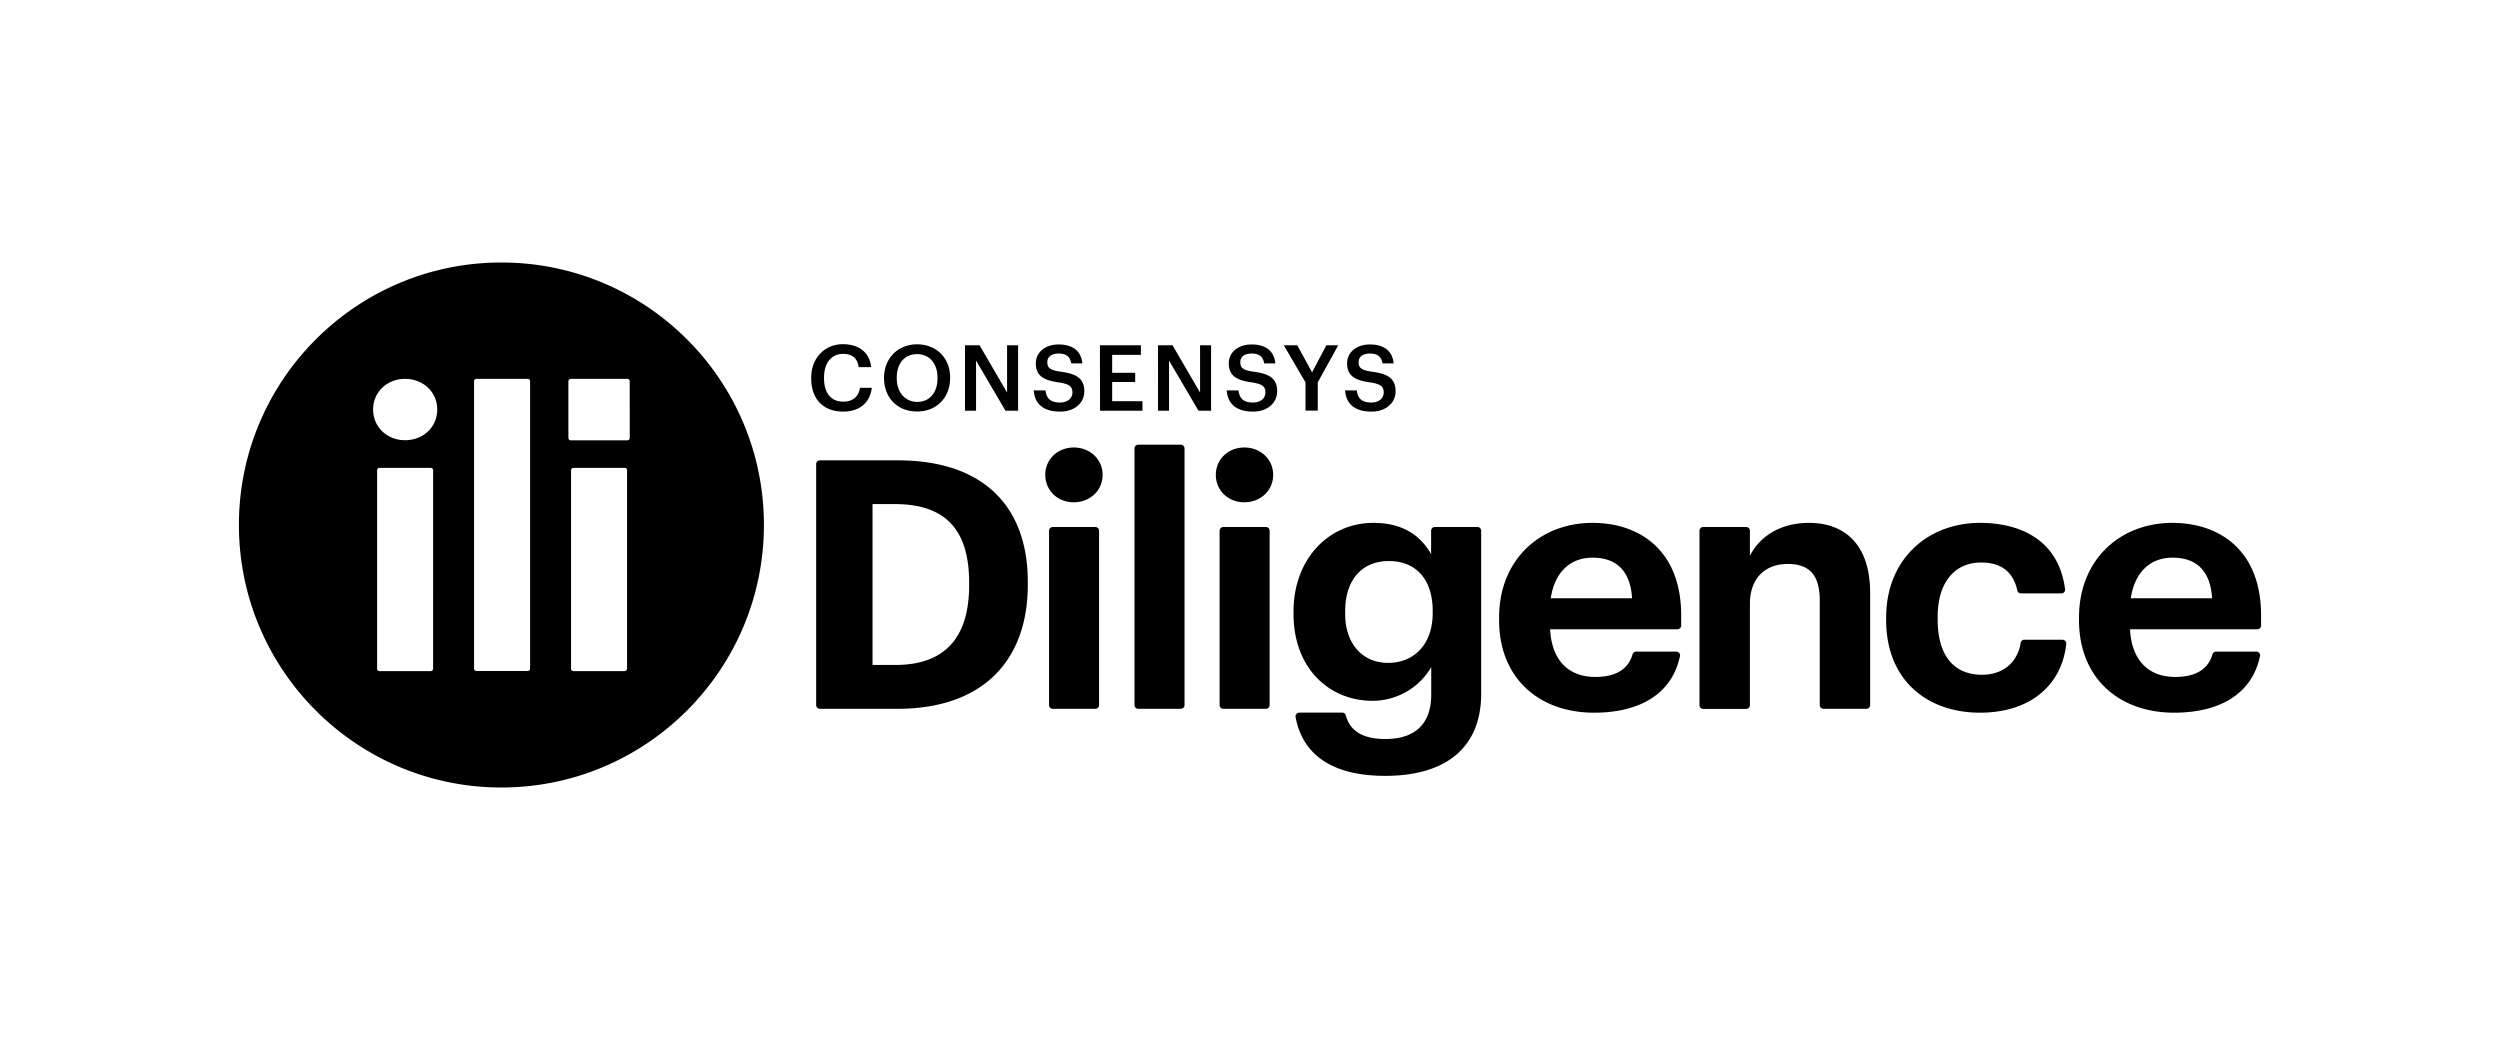 <?xml version="1.0" encoding="UTF-8"?>
<svg xmlns="http://www.w3.org/2000/svg" fill="none" viewBox="0 0 200 84" class="auditors_logo__P_1rE" data-testid="auditors__consensysDiligenceImage" style="transition: none !important; animation-duration: 0s !important; animation-delay: -0s; animation-play-state: paused; fill: none; height: 63px; transition-property: none; visibility: visible; width: 150px"><path fill="currentColor" d="M64.896 30.27v-.058c0-1.571 1.086-2.677 2.54-2.677 1.203 0 2.134.601 2.25 1.833h-.99c-.106-.698-.494-1.057-1.25-1.057-.921 0-1.523.718-1.523 1.891v.058c0 1.183.563 1.872 1.533 1.872.727 0 1.24-.369 1.338-1.106h.95c-.155 1.26-1.047 1.901-2.288 1.901-1.64 0-2.56-1.047-2.56-2.657M70.724 30.27v-.057c0-1.533 1.096-2.667 2.647-2.667 1.552 0 2.638 1.105 2.638 2.638v.058c0 1.532-1.047 2.676-2.638 2.676-1.6.01-2.647-1.134-2.647-2.647M75 30.262v-.058c0-1.076-.601-1.872-1.629-1.872s-1.63.757-1.63 1.882v.058c0 1.144.7 1.881 1.65 1.881.989-.01 1.61-.756 1.61-1.89M77.201 27.623h1.164l2.201 3.782v-3.782h.883v5.237H80.44l-2.356-4.015v4.015H77.2zM82.7 31.232h.94c.069.524.282.97 1.165.97.581 0 .989-.32.989-.805s-.243-.67-1.086-.805c-1.251-.165-1.843-.553-1.843-1.532 0-.854.727-1.503 1.823-1.503 1.125 0 1.804.514 1.9 1.513h-.891c-.097-.553-.408-.786-1.009-.786s-.902.281-.902.689c0 .426.175.64 1.086.766 1.232.164 1.872.523 1.872 1.57 0 .912-.766 1.62-1.93 1.62-1.445 0-2.046-.708-2.114-1.697M87.994 27.623h3.278v.766h-2.298v1.435h1.842v.737h-1.842v1.533h2.424v.766h-3.394zM92.64 27.623h1.164l2.202 3.782v-3.782h.882v5.237H95.88l-2.357-4.015v4.015h-.882zM98.139 31.232h.94c.068.524.282.97 1.164.97.582 0 .989-.32.989-.805s-.242-.67-1.086-.805c-1.25-.165-1.843-.553-1.843-1.532 0-.854.728-1.503 1.824-1.503 1.125 0 1.803.514 1.9 1.513h-.892c-.097-.553-.407-.786-1.008-.786-.602 0-.902.281-.902.689 0 .426.174.64 1.086.766 1.232.164 1.862.523 1.862 1.57 0 .912-.766 1.62-1.92 1.62-1.445 0-2.046-.708-2.114-1.697M104.441 30.59l-1.736-2.967h1.077l1.183 2.163 1.144-2.163h.95l-1.639 2.967v2.26h-.979zM107.604 31.232h.94c.068.524.281.97 1.164.97.582 0 .989-.32.989-.805s-.242-.67-1.086-.805c-1.251-.165-1.843-.553-1.843-1.532 0-.854.728-1.503 1.824-1.503 1.124 0 1.803.514 1.9 1.513h-.892c-.097-.553-.407-.786-1.008-.786-.602 0-.902.281-.902.689 0 .426.174.64 1.086.766 1.231.164 1.871.523 1.871 1.57 0 .912-.766 1.62-1.929 1.62-1.436 0-2.037-.708-2.114-1.697M65.293 37.127c0-.165.136-.3.3-.3H71.8c6.982 0 10.425 3.781 10.425 9.726v.223c0 5.954-3.472 9.93-10.454 9.93h-6.177a.3.3 0 0 1-.301-.3zm6.342 16.069c4.005 0 5.896-2.25 5.896-6.362v-.223c0-4.083-1.755-6.284-5.944-6.284h-1.785v12.869zM83.622 37.99c0-1.25.999-2.191 2.279-2.191 1.31 0 2.308.95 2.308 2.191 0 1.242-.999 2.192-2.308 2.192-1.28.01-2.279-.94-2.279-2.192m.601 4.17h3.404c.165 0 .3.136.3.301v13.945c0 .165-.135.3-.3.3h-3.404a.3.3 0 0 1-.3-.3V42.461c0-.165.135-.3.3-.3M91.06 35.574h3.403c.165 0 .3.136.3.3v20.53c0 .165-.135.301-.3.301H91.06a.3.3 0 0 1-.3-.3v-20.53c0-.165.136-.3.3-.3M97.267 37.99c0-1.25.998-2.191 2.279-2.191 1.309 0 2.308.95 2.308 2.191 0 1.242-.999 2.192-2.308 2.192-1.28.01-2.28-.94-2.28-2.192m.6 4.17h3.405c.165 0 .3.136.3.301v13.945c0 .165-.135.3-.3.3h-3.404a.3.3 0 0 1-.3-.3V42.461c.009-.165.135-.3.3-.3M103.958 57.007h3.413a.3.3 0 0 1 .291.223c.31 1.154 1.241 1.89 3.171 1.89 2.444 0 3.666-1.28 3.666-3.558V53.37a5.45 5.45 0 0 1-4.674 2.696c-3.53 0-6.343-2.638-6.343-6.953v-.194c0-4.17 2.784-7.089 6.391-7.089 2.366 0 3.782 1.028 4.616 2.502V42.46c0-.164.136-.3.301-.3h3.404c.164 0 .3.136.3.3v13.102c-.029 4.306-2.89 6.507-7.671 6.507-4.509 0-6.662-1.9-7.176-4.704a.3.3 0 0 1 .243-.349c.029-.01.048-.01.068-.01m10.657-7.952v-.194c0-2.473-1.309-3.976-3.501-3.976-2.249 0-3.5 1.61-3.5 4.005v.223c0 2.415 1.415 3.918 3.423 3.918 2.104 0 3.578-1.503 3.578-3.976M119.929 49.617v-.223c0-4.587 3.248-7.564 7.477-7.564 3.752 0 7.088 2.192 7.088 7.4v.814c0 .165-.135.3-.3.3h-10.183c.117 2.415 1.416 3.812 3.618 3.812 1.745 0 2.666-.708 2.977-1.814a.3.3 0 0 1 .281-.213h3.22c.164 0 .3.136.3.3 0 .02 0 .04-.01.059-.601 2.909-3.064 4.528-6.885 4.528-4.393-.01-7.583-2.763-7.583-7.399m10.638-1.755c-.136-2.192-1.251-3.249-3.171-3.249-1.804 0-3.026 1.193-3.336 3.249zM136.26 42.16h3.433c.164 0 .3.136.3.3v2.008c.718-1.445 2.308-2.638 4.723-2.638 2.861 0 4.897 1.726 4.897 5.615v8.96c0 .165-.136.301-.301.301h-3.432a.3.3 0 0 1-.301-.3v-8.37c0-1.978-.776-2.919-2.56-2.919-1.726 0-3.026 1.058-3.026 3.2v8.098c0 .165-.136.3-.3.3h-3.433a.3.3 0 0 1-.301-.3V42.46c0-.164.136-.3.301-.3M150.893 49.617v-.223c0-4.693 3.365-7.564 7.505-7.564 3.269 0 6.304 1.397 6.808 5.305a.304.304 0 0 1-.262.339h-3.268a.3.3 0 0 1-.291-.233c-.329-1.532-1.338-2.24-2.899-2.24-2.085 0-3.472 1.562-3.472 4.335v.223c0 2.919 1.309 4.422 3.559 4.422 1.542 0 2.803-.863 3.084-2.56a.284.284 0 0 1 .291-.242h3.054c.165 0 .301.135.301.3v.03c-.359 3.267-2.832 5.507-6.924 5.507-4.257-.01-7.486-2.647-7.486-7.399M166.321 49.617v-.223c0-4.587 3.249-7.564 7.477-7.564 3.753 0 7.089 2.192 7.089 7.4v.814c0 .165-.136.3-.301.3h-10.182c.116 2.415 1.416 3.812 3.617 3.812 1.746 0 2.667-.708 2.977-1.814.039-.126.155-.223.291-.213h3.22c.165 0 .3.136.3.3 0 .02 0 .04-.009.059-.602 2.909-3.065 4.528-6.886 4.528-4.393-.01-7.593-2.763-7.593-7.399m10.648-1.755c-.136-2.192-1.251-3.249-3.171-3.249-1.804 0-3.026 1.193-3.336 3.249zM40.108 21c-11.588 0-20.995 9.407-20.995 20.995S28.52 63 40.108 63s21.005-9.407 21.005-21.005S51.707 21 40.108 21m-5.46 32.496a.195.195 0 0 1-.193.194h-4.093a.194.194 0 0 1-.193-.194V37.622c0-.107.087-.194.193-.194h4.093c.106 0 .194.087.194.194zm-2.25-18.28c-1.425 0-2.55-1.056-2.55-2.453s1.125-2.453 2.55-2.453c1.465 0 2.58 1.057 2.58 2.453 0 1.397-1.115 2.454-2.58 2.454m10.009 18.27a.194.194 0 0 1-.194.195H38.12a.195.195 0 0 1-.194-.194V30.504c0-.107.088-.194.194-.194h4.093c.106 0 .194.087.194.194zm7.748.01a.195.195 0 0 1-.194.194H45.88a.195.195 0 0 1-.194-.194V37.622c0-.107.087-.194.194-.194h4.092c.107 0 .194.087.194.194v15.874zm.223-18.464a.195.195 0 0 1-.194.194h-4.519a.194.194 0 0 1-.194-.194v-4.528c0-.107.087-.194.194-.194h4.52c.106 0 .193.087.193.194z" style="transition: none !important; animation-duration: 0s !important; animation-delay: -0s; animation-play-state: paused; transform-origin: 0px 0px; transition-property: none; visibility: visible"></path></svg>
